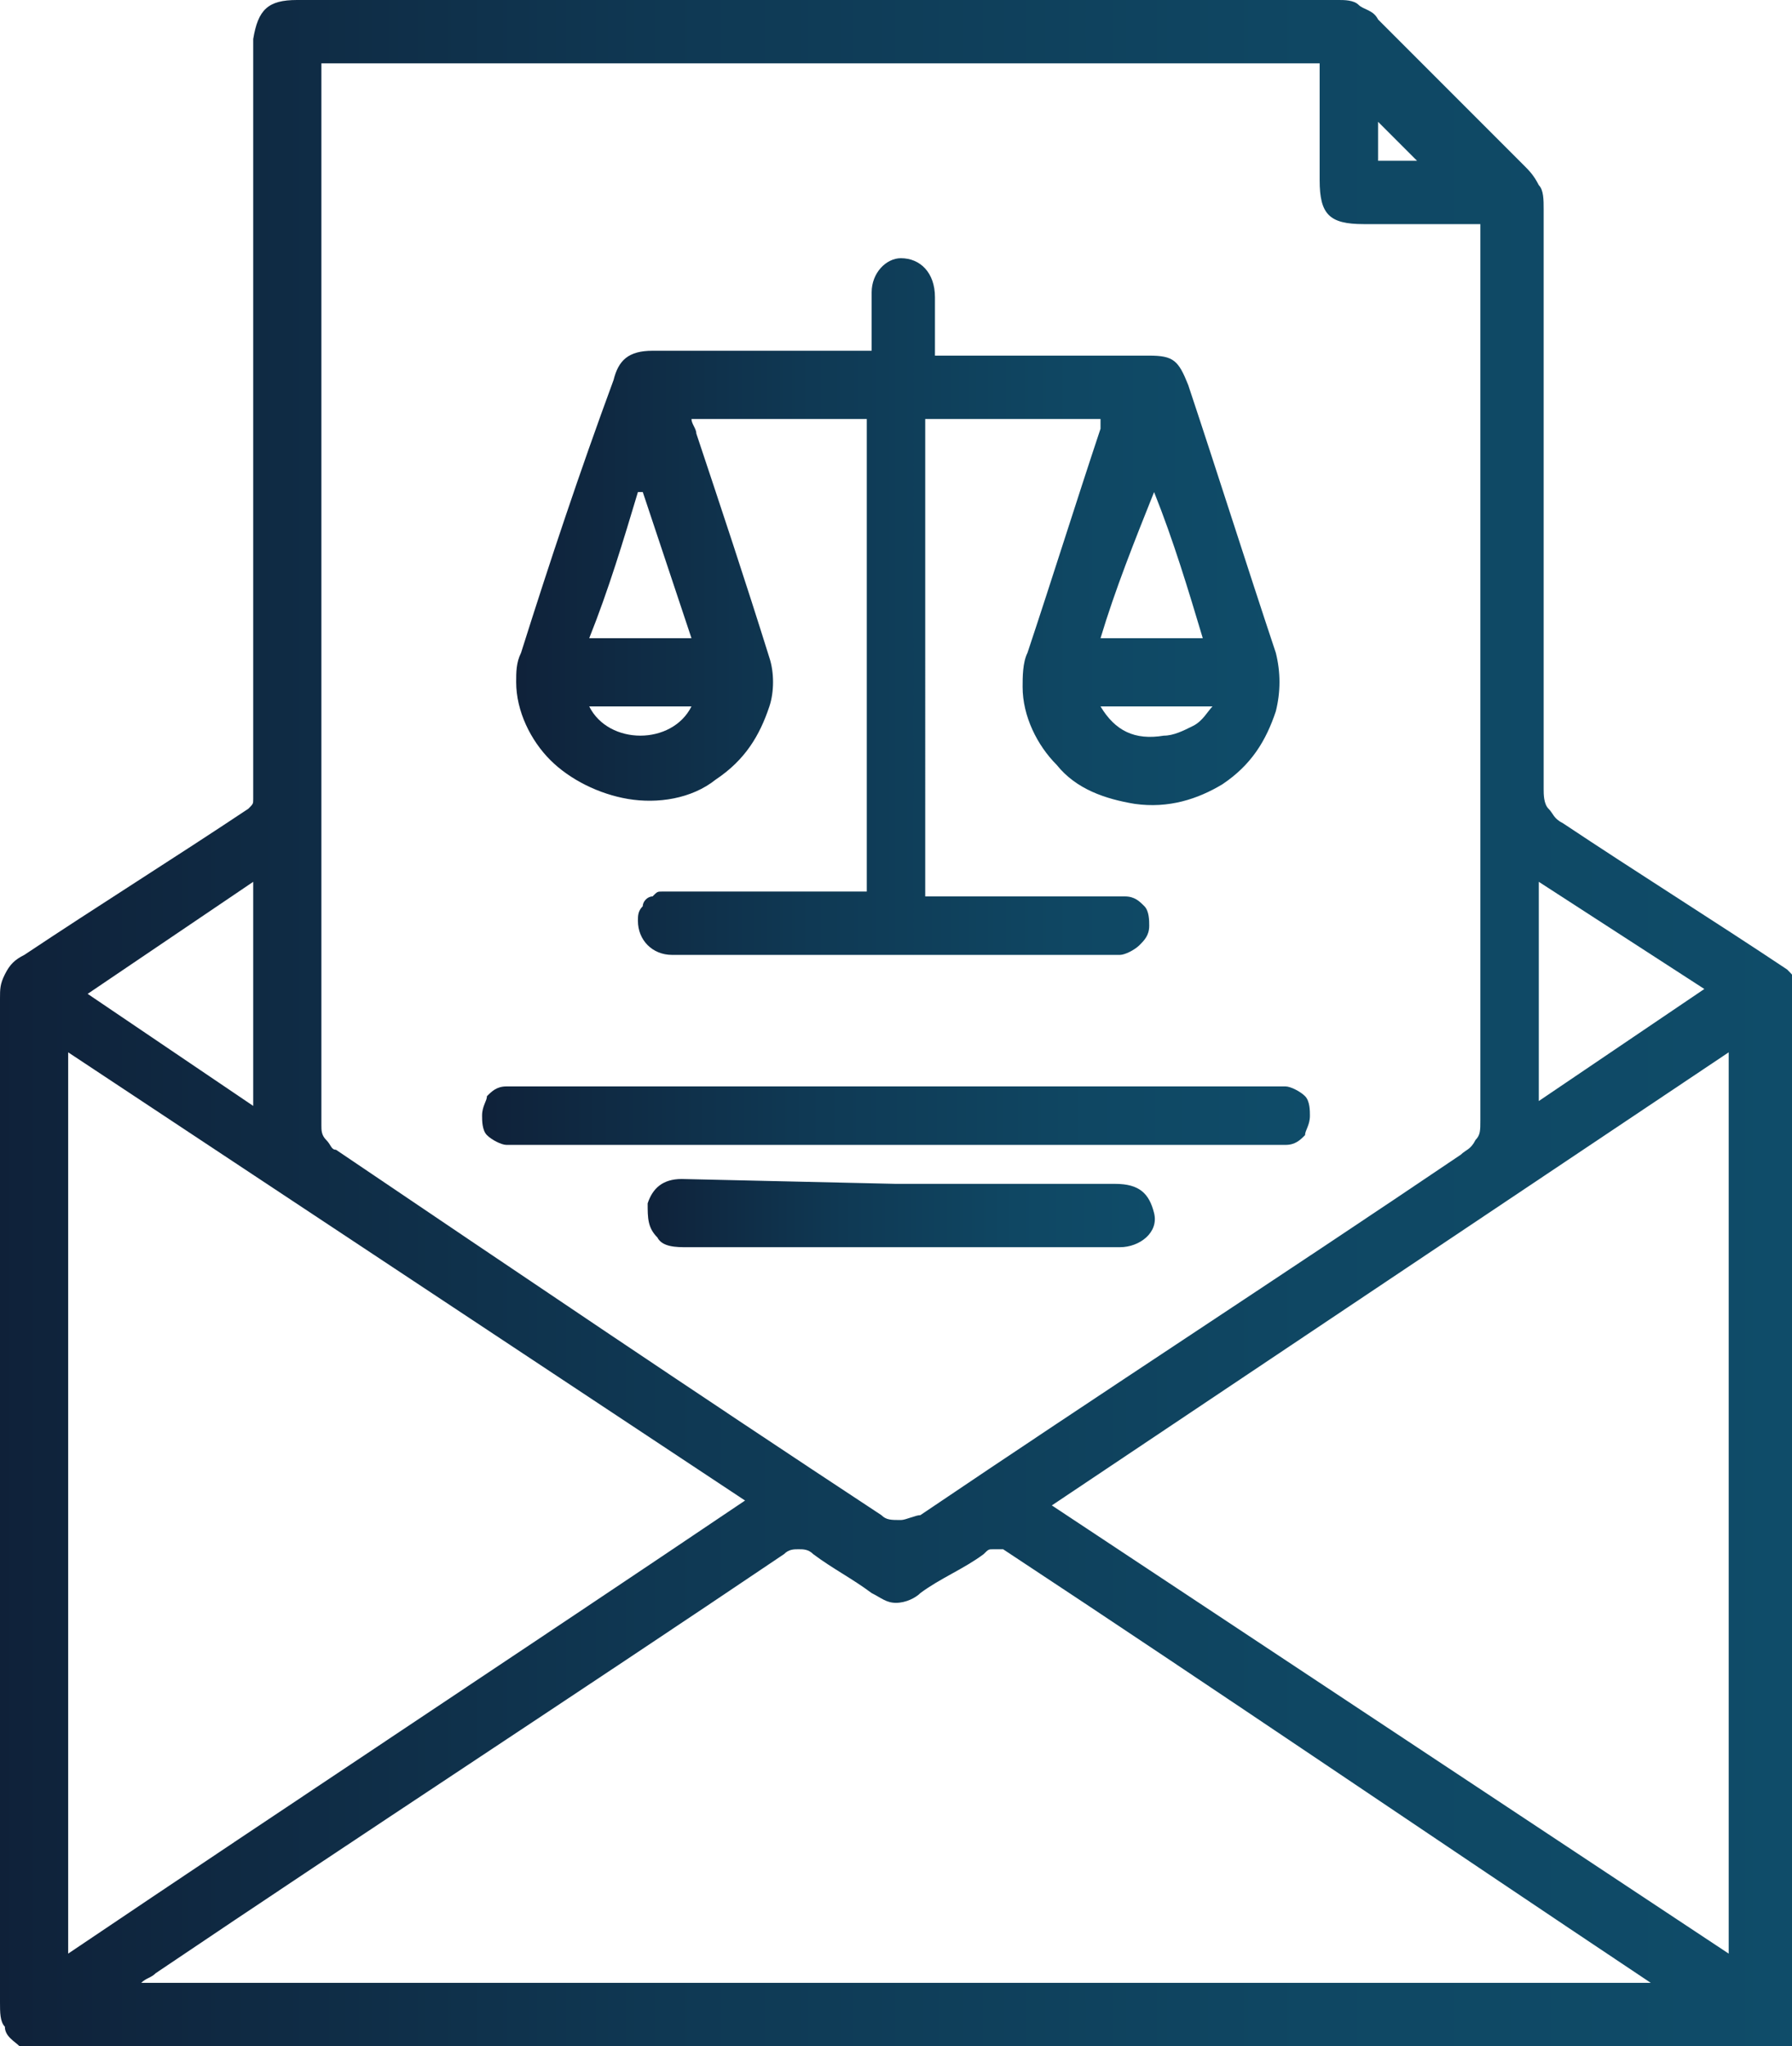 <?xml version="1.0" encoding="utf-8"?>
<!-- Generator: Adobe Illustrator 27.1.1, SVG Export Plug-In . SVG Version: 6.00 Build 0)  -->
<svg version="1.1" id="Layer_1" xmlns="http://www.w3.org/2000/svg" xmlns:xlink="http://www.w3.org/1999/xlink" x="0px" y="0px"
	 viewBox="0 0 36.8 42" style="enable-background:new 0 0 36.8 42;" xml:space="preserve">
<linearGradient id="SVGID_1_" gradientUnits="userSpaceOnUse" x1="0" y1="22.997" x2="36.83" y2="22.997" gradientTransform="matrix(1 0 0 -1 0 43.997)">
	<stop  offset="0" style="stop-color:#0F2139"/>
	<stop  offset="1.000000e-02" style="stop-color:#0F223A"/>
	<stop  offset="0.39" style="stop-color:#0F3954"/>
	<stop  offset="0.73" style="stop-color:#0F4763"/>
	<stop  offset="1" style="stop-color:#0F4C69"/>
</linearGradient>
<path style="fill:url(#SVGID_1_);" d="M0.4,42c-0.1-0.1-0.3-0.2-0.3-0.4C0,41.5,0,41.3,0,41.1c0-6.9,0-13.8,0-20.6
	c0-0.2,0-0.3,0.1-0.5c0.1-0.2,0.2-0.3,0.4-0.4c1.5-1,3.1-2,4.6-3c0.1-0.1,0.1-0.1,0.1-0.2c0-0.1,0-0.2,0-0.3c0-2.8,0-5.6,0-8.4
	c0-2.3,0-4.6,0-6.9C5.3,0.2,5.5,0,6.1,0c7.1,0,14.2,0,21.4,0c0.1,0,0.3,0,0.4,0.1c0.1,0.1,0.3,0.1,0.4,0.3c1,1,2,2,3,3
	c0.1,0.1,0.2,0.2,0.3,0.4c0.1,0.1,0.1,0.3,0.1,0.5c0,4,0,8,0,11.9c0,0.1,0,0.3,0.1,0.4c0.1,0.1,0.1,0.2,0.3,0.3c1.5,1,3.1,2,4.6,3
	c0.1,0.1,0.2,0.2,0.2,0.3c0.1,0.1,0.1,0.2,0.1,0.4c0,7,0,13.9,0,20.9c0,0.1,0,0.3-0.1,0.4c-0.1,0.1-0.2,0.2-0.3,0.3L0.4,42z
	 M6.6,1.3v0.4c0,7.1,0,14.3,0,21.4c0,0.1,0,0.2,0.1,0.3c0.1,0.1,0.1,0.2,0.2,0.2c3.7,2.5,7.4,5,11.2,7.5c0.1,0.1,0.2,0.1,0.4,0.1
	c0.1,0,0.3-0.1,0.4-0.1c3.7-2.5,7.4-4.9,11.1-7.4c0.1-0.1,0.2-0.1,0.3-0.3c0.1-0.1,0.1-0.2,0.1-0.4c0-6,0-12,0-18V4.6h-2.4
	c-0.7,0-0.9-0.2-0.9-0.9c0-0.8,0-1.6,0-2.4L6.6,1.3z M33.9,40.7C33.9,40.6,33.9,40.6,33.9,40.7c-4.5-3-8.9-6-13.3-8.9
	c-0.1,0-0.1,0-0.2,0c-0.1,0-0.1,0-0.2,0.1c-0.4,0.3-0.9,0.5-1.3,0.8c-0.1,0.1-0.3,0.2-0.5,0.2c-0.2,0-0.3-0.1-0.5-0.2
	c-0.4-0.3-0.8-0.5-1.2-0.8c-0.1-0.1-0.2-0.1-0.3-0.1c-0.1,0-0.2,0-0.3,0.1c-4.3,2.9-8.6,5.7-12.9,8.6c-0.1,0.1-0.2,0.1-0.3,0.2
	L33.9,40.7z M1.4,21.6v18.5c4.6-3.1,9.3-6.2,13.9-9.3L1.4,21.6z M35.5,40.1V21.6l-13.9,9.3L35.5,40.1z M5.2,18.1l-3.4,2.3l3.4,2.3
	V18.1z M31.6,18.1v4.5l3.4-2.3L31.6,18.1z M29.1,3.3l-0.8-0.8v0.8H29.1z"/>
<linearGradient id="SVGID_00000026160732134129967870000007315360506723801220_" gradientUnits="userSpaceOnUse" x1="10.528" y1="31.515" x2="26.252" y2="31.515" gradientTransform="matrix(1 0 0 -1 0 43.997)">
	<stop  offset="0" style="stop-color:#0F2139"/>
	<stop  offset="1.000000e-02" style="stop-color:#0F223A"/>
	<stop  offset="0.39" style="stop-color:#0F3954"/>
	<stop  offset="0.73" style="stop-color:#0F4763"/>
	<stop  offset="1" style="stop-color:#0F4C69"/>
</linearGradient>
<path style="fill:url(#SVGID_00000026160732134129967870000007315360506723801220_);" d="M19.1,18.4h3.6c0.1,0,0.3,0,0.4,0
	c0.2,0,0.3,0.1,0.4,0.2c0.1,0.1,0.1,0.3,0.1,0.4c0,0.2-0.1,0.3-0.2,0.4c-0.1,0.1-0.3,0.2-0.4,0.2c-0.1,0-0.2,0-0.4,0h-8.6
	c-0.1,0-0.2,0-0.2,0c-0.4,0-0.7-0.3-0.7-0.7c0-0.1,0-0.2,0.1-0.3c0-0.1,0.1-0.2,0.2-0.2c0.1-0.1,0.1-0.1,0.2-0.1c0.1,0,0.2,0,0.3,0
	c0.8,0,1.5,0,2.3,0h1.6V8.6h-3.6c0,0.1,0.1,0.2,0.1,0.3c0.5,1.5,1,3,1.5,4.6c0.1,0.3,0.1,0.7,0,1c-0.2,0.6-0.5,1.1-1.1,1.5
	c-0.5,0.4-1.2,0.5-1.8,0.4c-0.6-0.1-1.2-0.4-1.6-0.8c-0.4-0.4-0.7-1-0.7-1.6c0-0.2,0-0.4,0.1-0.6c0.6-1.9,1.2-3.7,1.9-5.6
	c0.1-0.4,0.3-0.6,0.8-0.6c1.4,0,2.7,0,4.1,0c0.1,0,0.2,0,0.4,0c0-0.4,0-0.8,0-1.2c0-0.4,0.3-0.7,0.6-0.7c0.4,0,0.7,0.3,0.7,0.8
	c0,0.4,0,0.7,0,1.1c0,0,0,0,0,0.1c0.1,0,0.2,0,0.3,0c1.4,0,2.7,0,4.1,0c0.5,0,0.6,0.1,0.8,0.6c0.6,1.8,1.2,3.7,1.8,5.5
	c0.1,0.4,0.1,0.8,0,1.2c-0.2,0.6-0.5,1.1-1.1,1.5c-0.5,0.3-1.1,0.5-1.8,0.4c-0.6-0.1-1.2-0.3-1.6-0.8c-0.4-0.4-0.7-1-0.7-1.6
	c0-0.2,0-0.5,0.1-0.7c0.5-1.5,1-3.1,1.5-4.6c0-0.1,0-0.1,0-0.2h-3.6V18.4z M12.1,13.1h2.1l-1-3l-0.1,0
	C12.8,11.1,12.5,12.1,12.1,13.1z M23.7,10.1L23.7,10.1c-0.4,1-0.8,2-1.1,3h2.1C24.4,12.1,24.1,11.1,23.7,10.1z M14.2,14.5h-2.1
	C12.5,15.3,13.8,15.3,14.2,14.5z M22.6,14.5c0.3,0.5,0.7,0.7,1.3,0.6c0.2,0,0.4-0.1,0.6-0.2c0.2-0.1,0.3-0.3,0.4-0.4H22.6z"/>
<linearGradient id="SVGID_00000050645449608277228910000003399510913086346136_" gradientUnits="userSpaceOnUse" x1="9.885" y1="21.027" x2="26.956" y2="21.027" gradientTransform="matrix(1 0 0 -1 0 43.997)">
	<stop  offset="0" style="stop-color:#0F2139"/>
	<stop  offset="1.000000e-02" style="stop-color:#0F223A"/>
	<stop  offset="0.39" style="stop-color:#0F3954"/>
	<stop  offset="0.73" style="stop-color:#0F4763"/>
	<stop  offset="1" style="stop-color:#0F4C69"/>
</linearGradient>
<path style="fill:url(#SVGID_00000050645449608277228910000003399510913086346136_);" d="M18.4,22.3H26c0.1,0,0.3,0,0.4,0
	c0.1,0,0.3,0.1,0.4,0.2c0.1,0.1,0.1,0.3,0.1,0.4c0,0.2-0.1,0.3-0.1,0.4c-0.1,0.1-0.2,0.2-0.4,0.2c-0.1,0-0.3,0-0.4,0
	c-5.1,0-10.1,0-15.2,0c-0.1,0-0.3,0-0.4,0c-0.1,0-0.3-0.1-0.4-0.2c-0.1-0.1-0.1-0.3-0.1-0.4c0-0.2,0.1-0.3,0.1-0.4
	c0.1-0.1,0.2-0.2,0.4-0.2c0.1,0,0.3,0,0.4,0H18.4z"/>
<linearGradient id="SVGID_00000063603502380336721320000000520300057108129421_" gradientUnits="userSpaceOnUse" x1="13.209" y1="19.058" x2="23.676" y2="19.058" gradientTransform="matrix(1 0 0 -1 0 43.997)">
	<stop  offset="0" style="stop-color:#0F2139"/>
	<stop  offset="1.000000e-02" style="stop-color:#0F223A"/>
	<stop  offset="0.39" style="stop-color:#0F3954"/>
	<stop  offset="0.73" style="stop-color:#0F4763"/>
	<stop  offset="1" style="stop-color:#0F4C69"/>
</linearGradient>
<path style="fill:url(#SVGID_00000063603502380336721320000000520300057108129421_);" d="M18.4,24.3c1.5,0,3,0,4.5,0
	c0.5,0,0.7,0.2,0.8,0.6c0.1,0.4-0.3,0.7-0.7,0.7c-0.8,0-1.7,0-2.5,0c-2.1,0-4.3,0-6.4,0c-0.2,0-0.5,0-0.6-0.2
	c-0.2-0.2-0.2-0.4-0.2-0.7c0.1-0.3,0.3-0.5,0.7-0.5L18.4,24.3L18.4,24.3z"/>
</svg>
